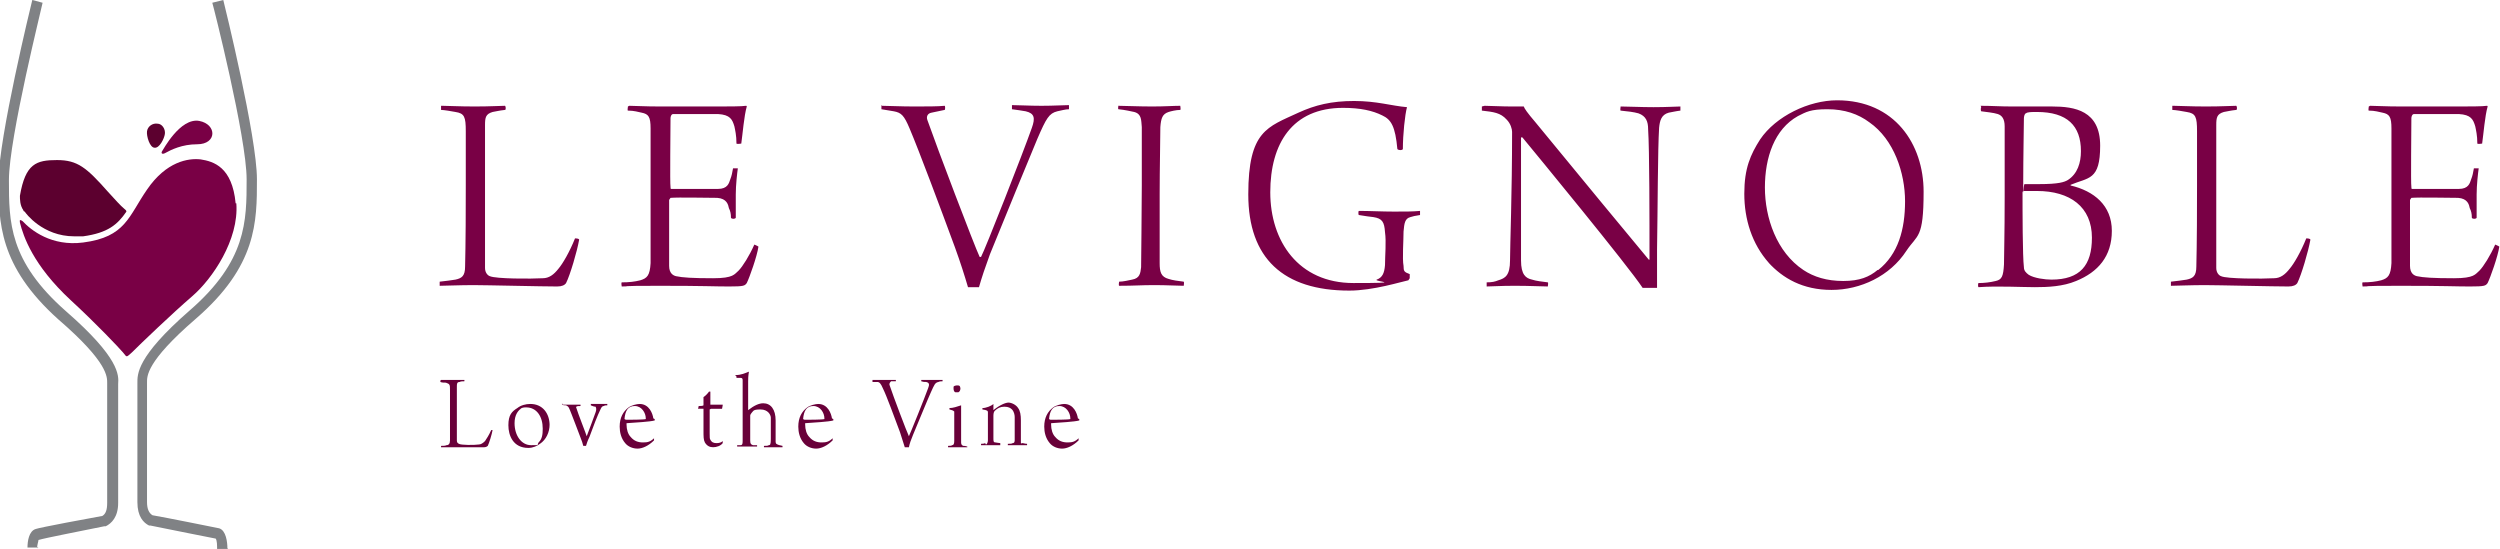 <svg viewBox="0 0 363.9 79.9" version="1.1" xmlns="http://www.w3.org/2000/svg" id="Layer_1">
  
  <g>
    <path fill="#790045" d="M64.4,15.4c.9,0,2.4.1,4.7.1s3.7-.1,4.4-.1c.1,0,.2.6,0,.6-.9.1-1.2.2-1.8.3-1,.3-1.1.8-1.1,1.9,0,1.4,0,6.4,0,9.9,0,3.7,0,8.7,0,10.9,0,.7.4,1.1.7,1.2.9.4,6,.4,7.7.3.9,0,1.6-.5,2.3-1.4.6-.7,1.6-2.4,2.4-4.4.1,0,.6,0,.6.2-.3,1.7-1.3,5.1-1.9,6.3-.2.3-.6.5-1.3.5-2.2,0-10.3-.2-12.2-.2s-4.3.1-4.9.1c0,0,0-.5,0-.6.9-.1,1.7-.2,2.3-.3.9-.2,1.4-.5,1.4-1.9,0-1.2.1-2,.1-11.9s0-6.9,0-7.8c0-2.1-.2-2.6-1.5-2.8-.5-.1-1.7-.3-2.1-.3,0,0,0-.6,0-.6M91.6,15.4c.9,0,2.2.1,4.5.1h8.2c1.6,0,3.7,0,4.3-.1,0,0,.1,0,.1.1-.4,1.4-.6,4-.8,5.4,0,0-.6.1-.7,0,0-1.2-.2-2-.3-2.5-.3-1-.6-1.7-2.4-1.8-1.1,0-5.8,0-6.5,0-.3,0-.4.4-.4.6,0,1.5-.1,9.6,0,10,0,.2,0,.3.1.3,1.1,0,5.6,0,6.8,0,1.4,0,1.6-.8,1.8-1.4.2-.5.3-1,.4-1.6.1,0,.7,0,.7,0-.1.7-.3,2.4-.3,3.8s0,2.8,0,3.4c-.1.2-.6.2-.7,0,0-.6-.1-1-.3-1.4-.1-.5-.3-1.4-1.7-1.5-1.3,0-5.7-.1-6.8,0,0,0-.2.3-.2.3,0,.7,0,7.1,0,9.6,0,1.1.6,1.4,1,1.5.9.2,2.4.3,5.4.3s3.1-.6,3.7-1.1c.6-.6,1.6-2.2,2.3-3.8,0,0,.5.2.6.3-.2,1.4-1.3,4.5-1.7,5.3-.3.4-.4.5-2.6.5s-3.4-.1-10.1-.1-3.9.1-5.5.1c0,0-.1-.5,0-.6,1.1,0,1.9-.1,2.7-.3,1-.3,1.4-.7,1.5-2.5,0-.6,0-5.7,0-10.7s0-8.3,0-8.9c0-1.7-.3-2.1-1.3-2.3-.5-.1-1.1-.3-2-.3-.1,0,0-.5,0-.6M128.4,15.4c.8,0,2.8.1,4.6.1s3.6,0,4.5-.1c.1,0,.1.6,0,.6l-1.9.4c-.6.1-.8.6-.6,1.1,1.4,4,6.8,18.2,7.6,19.9,0,0,0,0,.2,0,.6-1.1,6.1-15.1,7.4-18.8.5-1.4.4-2.1-.9-2.4-.7-.1-1.1-.2-2-.3,0,0,0-.6,0-.6,1,0,2.5.1,4.3.1s3.2-.1,4-.1c0,.1,0,.6,0,.6-.5,0-1.2.2-1.7.3-1.2.3-1.6,1-2.9,4-1.2,2.9-4.8,11.6-6.9,16.8-.7,1.9-1.2,3.4-1.6,4.8-.5,0-1.3,0-1.6,0-.5-1.7-1.1-3.6-1.9-5.8-2.1-5.7-5.2-14-6.6-17.3-.8-1.9-1.2-2.3-2.3-2.5l-1.8-.3c0-.1,0-.6,0-.6M162.8,15.4c.8,0,3,.1,4.9.1s3.1-.1,4.1-.1c0,.1.1.5,0,.6-.6,0-1.4.2-1.7.3-.9.3-1.1.9-1.2,2.2,0,1.8-.1,6-.1,9.7s0,8.7,0,10.1c0,1.3.2,2,1.3,2.3.6.2,1.4.3,2.2.4.1.1,0,.6,0,.6-.9,0-2.4-.1-4.3-.1s-2.9.1-5.1.1c-.1-.1,0-.6,0-.6.6,0,1.4-.2,1.9-.3,1.1-.2,1.2-.9,1.3-1.8,0-1,.1-8.4.1-11.9s0-6.5,0-8.5c-.1-1,0-1.9-1.1-2.2-.5-.1-1.3-.3-2.3-.4-.1,0,0-.6,0-.6M205,40.8c-1,.2-5.1,1.5-8.6,1.5-9.6,0-14.7-4.7-14.7-14s2.8-9.8,7.3-11.9c2.4-1.1,4.8-1.7,8.1-1.7s5.4.7,7.7.9c-.3,1.1-.6,4-.6,6.1-.1.2-.6.2-.8,0-.3-3.3-.9-4.3-2.2-4.9-1.4-.7-3.2-1.1-5.7-1.1-7.4,0-10.6,5.2-10.6,12.3s4.1,13.2,12.1,13.2,2.8-.2,3.4-.5c.8-.3,1.1-.9,1.2-2.1,0-1.4.2-3.4,0-4.8-.1-1.5-.4-2-1.7-2.2-.7-.1-1-.1-2.1-.3-.1,0-.1-.6,0-.6,1.6,0,3.4.1,5.1.1s2.7,0,3.8-.1c0,.1,0,.6,0,.6-.7.1-1.1.2-1.4.3-.8.2-.9.9-1,2.1,0,1.3-.2,4,0,5,0,.8.1.9.9,1.2,0,.1,0,.5,0,.6M216.1,15.4c.6,0,2.6.1,3.9.1s1.4,0,1.8,0c.1.3.5.9,1.7,2.3,4.9,6,15,18.2,16.5,20h.1c0-5.8,0-16-.2-19,0-1.1-.3-1.9-1.4-2.3-.7-.2-1.6-.3-2.6-.4-.1,0,0-.6,0-.6,1.1,0,2.9.1,4.8.1s3.4-.1,3.9-.1c0,0,0,.6,0,.6-.8.1-1.1.2-1.7.3-1.1.3-1.3,1.2-1.4,2.2-.2,3.1-.2,11.9-.3,17.7,0,1.9,0,4.3,0,5.6-.4,0-1.7,0-2.1,0-2.1-3.2-15.6-19.6-17.5-21.9,0,0-.2,0-.2,0,0,4.2,0,15.5,0,17.9,0,2.1.7,2.6,1.6,2.8.6.2,1.5.3,2.3.4.1,0,0,.6,0,.6-.8,0-2.6-.1-4.8-.1s-3.3.1-4.1.1c0,0,0-.6,0-.6.8,0,1.2-.1,1.7-.3,1-.3,1.7-.7,1.7-2.9,0-2,.3-9.8.3-18.7,0-.4-.2-1.2-.8-1.8-.9-1-1.9-1.1-3.6-1.3,0,0,0-.6,0-.6M273.4,39.3c2.9-2.3,3.9-5.9,3.9-10s-1.6-9-5.2-11.5c-1.6-1.2-3.6-1.9-6.1-1.9s-3.1.4-4.3,1c-3.4,1.9-4.8,6-4.8,10.4s1.7,9.4,5.6,12c1.5,1,3.4,1.6,5.8,1.6s3.8-.6,5-1.6M257.5,38.3c-2.5-2.8-3.6-6.4-3.6-10.1s.9-5.7,2.3-7.9c2.3-3.4,7.1-5.7,11.2-5.7,8.4,0,12.6,6.4,12.6,13.3s-.9,6.2-2.5,8.6c-2.4,3.7-6.7,5.7-10.9,5.7s-7.1-1.7-9.2-4M304.5,34.6c0-4.5-3.2-6.8-8-6.8s-1.8,0-1.9,0c0,0-.2,0-.2.2,0,2.6,0,9.3.2,10.9,0,.5.3.8.7,1.1.8.5,2.4.7,3.3.7,4.2,0,5.9-2.1,5.9-6.1M294.9,16.5c-.2,0-.3.5-.3.7,0,.6-.1,6-.1,9.3s0,.3.2.3c.3,0,.8,0,2.1,0,2.9,0,3.7-.3,4.2-.6,1.4-.9,1.9-2.5,1.9-4.2,0-3.7-2-5.7-6.4-5.7-.8,0-1.4,0-1.6.2M288.3,15.4c1.7,0,2.8.1,4.6.1s2.5,0,5.8,0,7,.6,7,5.7-1.7,4.6-4.3,5.7c0,0,0,0,0,.1,3.4.8,6,2.9,6,6.6s-2,6-5.2,7.3c-1.9.8-4.1.9-6,.9s-5.5-.2-8.2,0c-.1,0-.1-.6,0-.6.8,0,1.7-.1,2.5-.3.9-.2,1.1-.7,1.2-2.4,0-1.4.1-4.1.1-9.9s0-8.7,0-10.2c0-1.1-.4-1.6-1-1.8-.6-.2-1.7-.3-2.4-.4-.1,0-.1-.6,0-.6M316.4,15.4c.9,0,2.4.1,4.7.1s3.7-.1,4.4-.1c.1,0,.2.6,0,.6-.9.1-1.2.2-1.8.3-1,.3-1.1.8-1.1,1.9,0,1.4,0,6.4,0,9.9,0,3.7,0,8.7,0,10.9,0,.7.4,1.1.7,1.2.8.4,6,.4,7.7.3.9,0,1.6-.5,2.3-1.4.6-.7,1.6-2.4,2.4-4.4.1,0,.6,0,.6.2-.3,1.7-1.3,5.1-1.9,6.3-.2.3-.6.5-1.3.5-2.2,0-10.3-.2-12.2-.2s-4.3.1-4.9.1c0,0,0-.5,0-.6.9-.1,1.7-.2,2.3-.3.9-.2,1.4-.5,1.4-1.9,0-1.2.1-2,.1-11.9s0-6.9,0-7.8c0-2.1-.2-2.6-1.5-2.8-.5-.1-1.7-.3-2.1-.3,0,0,0-.6,0-.6M345,15.4c.9,0,2.2.1,4.5.1h8.2c1.6,0,3.7,0,4.3-.1,0,0,.1,0,.1.1-.4,1.4-.6,4-.8,5.4,0,0-.6.1-.7,0,0-1.2-.2-2-.3-2.5-.3-1-.6-1.7-2.4-1.8-1.1,0-5.8,0-6.5,0-.3,0-.4.4-.4.6,0,1.5-.1,9.6,0,10,0,.2,0,.3.1.3,1.1,0,5.6,0,6.8,0,1.4,0,1.6-.8,1.8-1.4.2-.5.3-1,.4-1.6.1,0,.7,0,.7,0-.1.7-.3,2.4-.3,3.8s0,2.8,0,3.4c-.1.2-.6.2-.7,0,0-.6-.1-1-.3-1.4-.1-.5-.3-1.4-1.7-1.5-1.3,0-5.7-.1-6.8,0,0,0-.2.3-.2.3,0,.7,0,7.1,0,9.6,0,1.1.6,1.4,1,1.5.9.2,2.4.3,5.4.3s3.1-.6,3.7-1.1c.6-.6,1.6-2.2,2.3-3.8,0,0,.5.2.6.3-.2,1.4-1.3,4.5-1.7,5.3-.3.4-.4.5-2.6.5s-3.4-.1-10.1-.1-3.9.1-5.5.1c0,0-.1-.5,0-.6,1.1,0,1.9-.1,2.7-.3,1-.3,1.4-.7,1.5-2.5,0-.6,0-5.7,0-10.7s0-8.3,0-8.9c0-1.7-.3-2.1-1.3-2.3-.5-.1-1.1-.3-2-.3-.1,0,0-.5,0-.6"></path>
    <path fill="#690039" d="M64.2,55.3c.3,0,.9,0,1.8,0s1.4,0,1.6,0c0,0,0,.2,0,.2-.3,0-.5,0-.7.1-.4,0-.4.3-.4.7,0,.5,0,2.4,0,3.7,0,1.4,0,3.2,0,4.1,0,.3.1.4.3.5.3.2,2.2.2,2.9.1.3,0,.6-.2.9-.5.2-.3.6-.9.9-1.6,0,0,.2,0,.2,0-.1.6-.5,1.9-.7,2.3,0,0-.2.2-.5.2-.8,0-3.8,0-4.5,0s-1.6,0-1.8,0c0,0,0-.2,0-.2.3,0,.6,0,.8-.1.3,0,.5-.2.5-.7,0-.4,0-.7,0-4.4s0-2.6,0-2.9c0-.8,0-.9-.6-1.1-.2,0-.6,0-.8-.1,0,0,0-.2,0-.2M75.8,59.5c-.4.3-.9.9-.9,2.1,0,1.8,1,3.2,2.4,3.2s.8,0,1.1-.4c.5-.5.6-1.1.6-2,0-1.8-.9-3.1-2.4-3.1-.3,0-.7,0-.9.3M80,61.8c0,1.1-.5,2.2-1.4,2.8-.4.3-1,.6-1.7.6-2.2,0-2.9-1.8-2.9-3.3s.5-2,1.3-2.5c.5-.4,1.2-.6,1.9-.6,1.8,0,2.8,1.4,2.8,3.1M81.9,58.9c.2,0,.9,0,1.3,0,.6,0,1.1,0,1.3,0,0,0,0,.2,0,.2-.3,0-.5,0-.6.1-.1,0,0,.2,0,.2.2.7,1.5,4,1.5,4.1,0,0,0,0,0,0,.3-.8,1.1-2.9,1.3-3.5.2-.6,0-.7,0-.8-.2,0-.5-.1-.7-.2,0,0,0-.2,0-.2.2,0,.8,0,1.3,0s1,0,1.1,0c0,0,0,.2,0,.2-.2,0-.4,0-.5.1-.3,0-.4.3-.5.5-.4.8-1.1,2.6-1.6,4-.3.6-.4,1-.5,1.3-.2,0-.3,0-.4,0-.1-.4-.2-.7-.4-1.2-.4-1.1-1-2.6-1.3-3.4-.4-1-.4-1.1-.8-1.3-.2,0-.4,0-.6-.1,0,0,0-.2,0-.2M91.1,61.1s0,0,0,0c.5,0,2.6,0,2.9-.1,0,0,0,0,0-.1,0-.8-.6-1.8-1.6-1.8s-1.4.7-1.5,1.9M95.2,63.8c0,0,0,.2,0,.3-.8.8-1.7,1.2-2.4,1.2s-1.4-.3-1.8-.8c-.6-.7-.8-1.6-.8-2.4,0-1.3.5-2.2,1.3-2.8.4-.3,1.2-.5,1.6-.5,1.4,0,1.9,1.4,2,2.1,0,0,0,0,.2.1,0,0,0,.2,0,.2-.7.2-2.8.3-4.1.4,0,0,0,0,0,.2,0,.7.2,1.4.6,1.8.5.6,1.1.8,1.8.8s1.1-.1,1.7-.7c0,0,0,0,0,0M103.3,59.6s0,0,0,0c0,1,0,2.8,0,3.5,0,.5,0,.8.1.9.2.4.5.5.9.5s.7-.1.9-.3c0,0,0,.2,0,.3-.3.4-.9.6-1.4.6s-.9-.2-1.2-.7c-.2-.4-.2-.8-.2-1.8s0-2.5,0-3.1,0,0,0,0c-.1,0-.6,0-.8,0,0,0,.1-.3.1-.4.2,0,.6,0,.7-.1,0,0,0,0,0,0v-1.2c.2-.1.7-.6.8-.8,0,0,.2,0,.2,0,0,.2,0,.9,0,1.9s0,0,0,0c.9,0,1.6,0,1.8,0,0,.2-.1.5-.1.6-.5,0-1.1,0-1.6,0M107,54.6c.9,0,1.5-.3,2-.5,0,0,0,0,0,.1,0,.2-.1.3-.1,1.3,0,1.1,0,3.7,0,4.2s0,0,0,0c.9-.7,1.6-1,2.2-1,1.1,0,1.8.9,1.8,2.5s0,2.4,0,3.1c0,0,0,.2.1.3.3.2.5.2.9.3,0,0,0,.2,0,.2-.2,0-.8,0-1.4,0s-1.2,0-1.3,0c0,0,0-.2,0-.2.3,0,.6,0,.7-.1.2,0,.3-.1.3-.9,0-.7,0-2.4,0-3.1,0-.4-.4-1.2-1.5-1.2s-1,.2-1.3.5c-.1.1-.2.3-.2.4,0,1.1,0,3.2,0,3.6,0,.5.1.6.4.7.2,0,.3,0,.6,0,0,0,0,.2,0,.2-.1,0-.7,0-1.6,0s-1,0-1.3,0c0,0,0-.2,0-.2.2,0,.4,0,.5,0,.3,0,.3-.3.3-.7,0-.3,0-2.4,0-2.6,0-4.4,0-5.5,0-6.1,0-.2,0-.4-.3-.4-.2,0-.3,0-.6,0,0,0,0-.2,0-.2M117.1,61.1s0,0,0,0c.5,0,2.6,0,2.9-.1,0,0,0,0,0-.1,0-.8-.6-1.8-1.6-1.8s-1.4.7-1.5,1.9M121.2,63.8c0,0,0,.2,0,.3-.8.8-1.7,1.2-2.4,1.2s-1.4-.3-1.8-.8c-.6-.7-.8-1.6-.8-2.4,0-1.3.5-2.2,1.3-2.8.4-.3,1.2-.5,1.6-.5,1.4,0,1.9,1.4,2,2.1,0,0,0,0,.2.1,0,0,0,.2,0,.2-.7.2-2.8.3-4.1.4,0,0,0,0,0,.2,0,.7.2,1.4.6,1.8.5.6,1.1.8,1.8.8s1.1-.1,1.7-.7c0,0,0,0,0,0M127,55.3c.3,0,1,0,1.7,0,.9,0,1.3,0,1.7,0,0,0,0,.2,0,.2h-.7c-.2.2-.3.4-.2.6.5,1.5,2.5,6.8,2.8,7.4,0,0,0,0,0,0,.2-.4,2.3-5.6,2.8-7,.2-.5.2-.8-.3-.9-.3,0-.4,0-.7-.1,0,0,0-.2,0-.2.4,0,.9,0,1.6,0s1.2,0,1.5,0c0,0,0,.2,0,.2-.2,0-.4,0-.6.1-.5.1-.6.4-1.1,1.5-.5,1.1-1.8,4.3-2.6,6.2-.3.7-.5,1.3-.6,1.8-.2,0-.5,0-.6,0-.2-.6-.4-1.3-.7-2.2-.8-2.1-1.9-5.2-2.5-6.4-.3-.7-.5-.9-.8-.9h-.7c0-.1,0-.3,0-.3M139.6,57.1c0,0-.4,0-.5,0-.2,0-.3-.3-.3-.5s0-.2,0-.3c0-.1.3-.2.5-.2s.3,0,.4.1c0,0,.1.2.1.3,0,.3-.1.5-.3.6M140.8,65.1c-.3,0-.9,0-1.4,0s-1.2,0-1.4,0c0,0,0-.2,0-.2.2,0,.5,0,.6-.1.2,0,.3-.2.3-.6,0-.4,0-1.7,0-2.6s0-1.1,0-1.4,0-.2,0-.3c-.2-.2-.4-.2-.7-.3,0,0,0-.2,0-.2.5,0,1.1-.2,1.7-.4,0,.4,0,1.7,0,2.7s0,2,0,2.7c0,.3.1.4.3.5.2,0,.3,0,.6.1,0,0,0,.2,0,.2M143.5,64.7c.2,0,.3-.4.3-.6,0-.6,0-1.6,0-2.7s0-1.3,0-1.4c0-.2-.1-.3-.8-.4,0,0,0-.2,0-.2.5,0,1.3-.3,1.6-.6,0,0,0,0,0,0,0,.3,0,.7,0,.9,0,0,0,0,0,0,1-.8,1.8-1.1,2.2-1.1s1.1.3,1.4.8c.3.4.4,1,.4,1.8s0,2.2,0,2.9,0,.4.2.4c.2,0,.4.1.7.1,0,0,0,.2,0,.2-.2,0-.6,0-1.3,0s-1.2,0-1.5,0c0,0,0-.2,0-.2.3,0,.6,0,.7-.1.3,0,.3-.3.3-.5,0-.7,0-2.8,0-3.3,0-.3-.1-.8-.4-1.1-.2-.2-.5-.4-1.1-.4s-1,.2-1.4.6c-.1.1-.2.3-.2.7,0,1.2,0,2.6,0,3.3,0,.4,0,.6.3.6.1,0,.5.1.7.1,0,0,0,.2,0,.3-.2,0-.6,0-1.4,0s-1.1,0-1.4,0c0,0,0-.2,0-.2.2,0,.4,0,.6-.1M152.9,61.1s0,0,0,0c.5,0,2.6,0,2.9-.1,0,0,0,0,0-.1,0-.8-.6-1.8-1.6-1.8s-1.4.7-1.5,1.9M157,63.8c0,0,0,.2,0,.3-.8.8-1.7,1.2-2.4,1.2s-1.4-.3-1.8-.8c-.6-.7-.8-1.6-.8-2.4,0-1.3.5-2.2,1.3-2.8.4-.3,1.2-.5,1.6-.5,1.4,0,1.9,1.4,2,2.1,0,0,0,0,.2.1,0,0,0,.2,0,.2-.7.2-2.8.3-4.1.4,0,0,0,0,0,.2,0,.7.2,1.4.6,1.8.5.6,1.1.8,1.8.8s1.1-.1,1.7-.7c0,0,0,0,0,0"></path>
  </g>
  <path fill="#808285" d="M5.6,79.7h-1.6c0-.9.2-2.4,1.2-2.7.5-.2,8-1.6,9.7-1.9.5-.3.7-.9.7-1.9v-17.1c0,0,0-.2,0-.3,0-.9.2-3-7.1-9.3C-.2,38.7-.2,32.3-.2,26.2S4.5.8,4.7,0l1.5.4c0,.2-4.9,19.7-4.9,25.8s0,11.8,8.3,19.1c7.8,6.8,7.7,9.3,7.6,10.6,0,0,0,.1,0,.2v17.1c0,2.1-1,3-1.8,3.4h-.2c-3.4.7-8.6,1.7-9.6,2,0,.2-.2.7-.2,1.2M33.2,79.9h-1.6c0-.5,0-1.2-.2-1.5-1-.2-6.1-1.2-9.5-1.9h-.2c-.8-.4-1.7-1.3-1.7-3.4v-17.1c0,0,0-.1,0-.2,0-1.3-.2-3.8,7.6-10.6,8.3-7.2,8.3-13,8.3-19.1S31,.6,30.9.4L32.5,0c.2.8,4.9,19.9,4.9,26.1s0,12.6-8.9,20.3c-7.3,6.3-7.1,8.4-7.1,9.3,0,.1,0,.2,0,.3v17.1c0,1,.3,1.6.8,1.9,1.8.3,9.2,1.8,9.7,1.9,1,.3,1.2,2,1.2,2.9"></path>
  <path fill="#790045" d="M23.6,22c-.2.3,0,.5.4.3.9-.5,2.5-1.3,4.7-1.3,2.9,0,2.9-2.9.3-3.4-2.8-.5-5.3,4.3-5.4,4.4"></path>
  <path fill="#5c002f" d="M24,19.5c-.1.7-.8,2.1-1.5,2-.7,0-1.2-1.7-1.1-2.4.1-.7.8-1.2,1.5-1.1.7,0,1.2.8,1.1,1.5"></path>
  <path fill="#790045" d="M34.3,29.6c-.5-5.3-3.2-6.1-5.1-6.4-1.8-.2-5,.3-7.8,4.4-2.7,3.9-3.1,6.9-9.3,7.7-4.6.6-7.6-1.8-8.8-3.1-.3-.2-.5-.3-.4.2.5,2,1.9,6.2,7.4,11.3,3.8,3.5,7,6.9,7.6,7.6.6.7.4.8,1.3,0,1.3-1.3,5.9-5.7,8.8-8.2,2.9-2.5,6.8-8.2,6.4-13.5"></path>
  <path fill="#5c002f" d="M18.1,30.4c-.6-.5-1.3-1.3-2.4-2.5-3.1-3.5-4.4-4.6-7.4-4.6s-4.6.5-5.4,5.2c0,0,0,0,0,0,0,0,0,0,0,0,0,.5,0,1.4.5,2.1,0,.1.1.2.2.2h0c.1.2,2.6,3.6,7.2,3.6s.9,0,1.3,0c3.6-.5,5-1.7,6.3-3.6,0-.2-.2-.3-.3-.4"></path>
</svg>